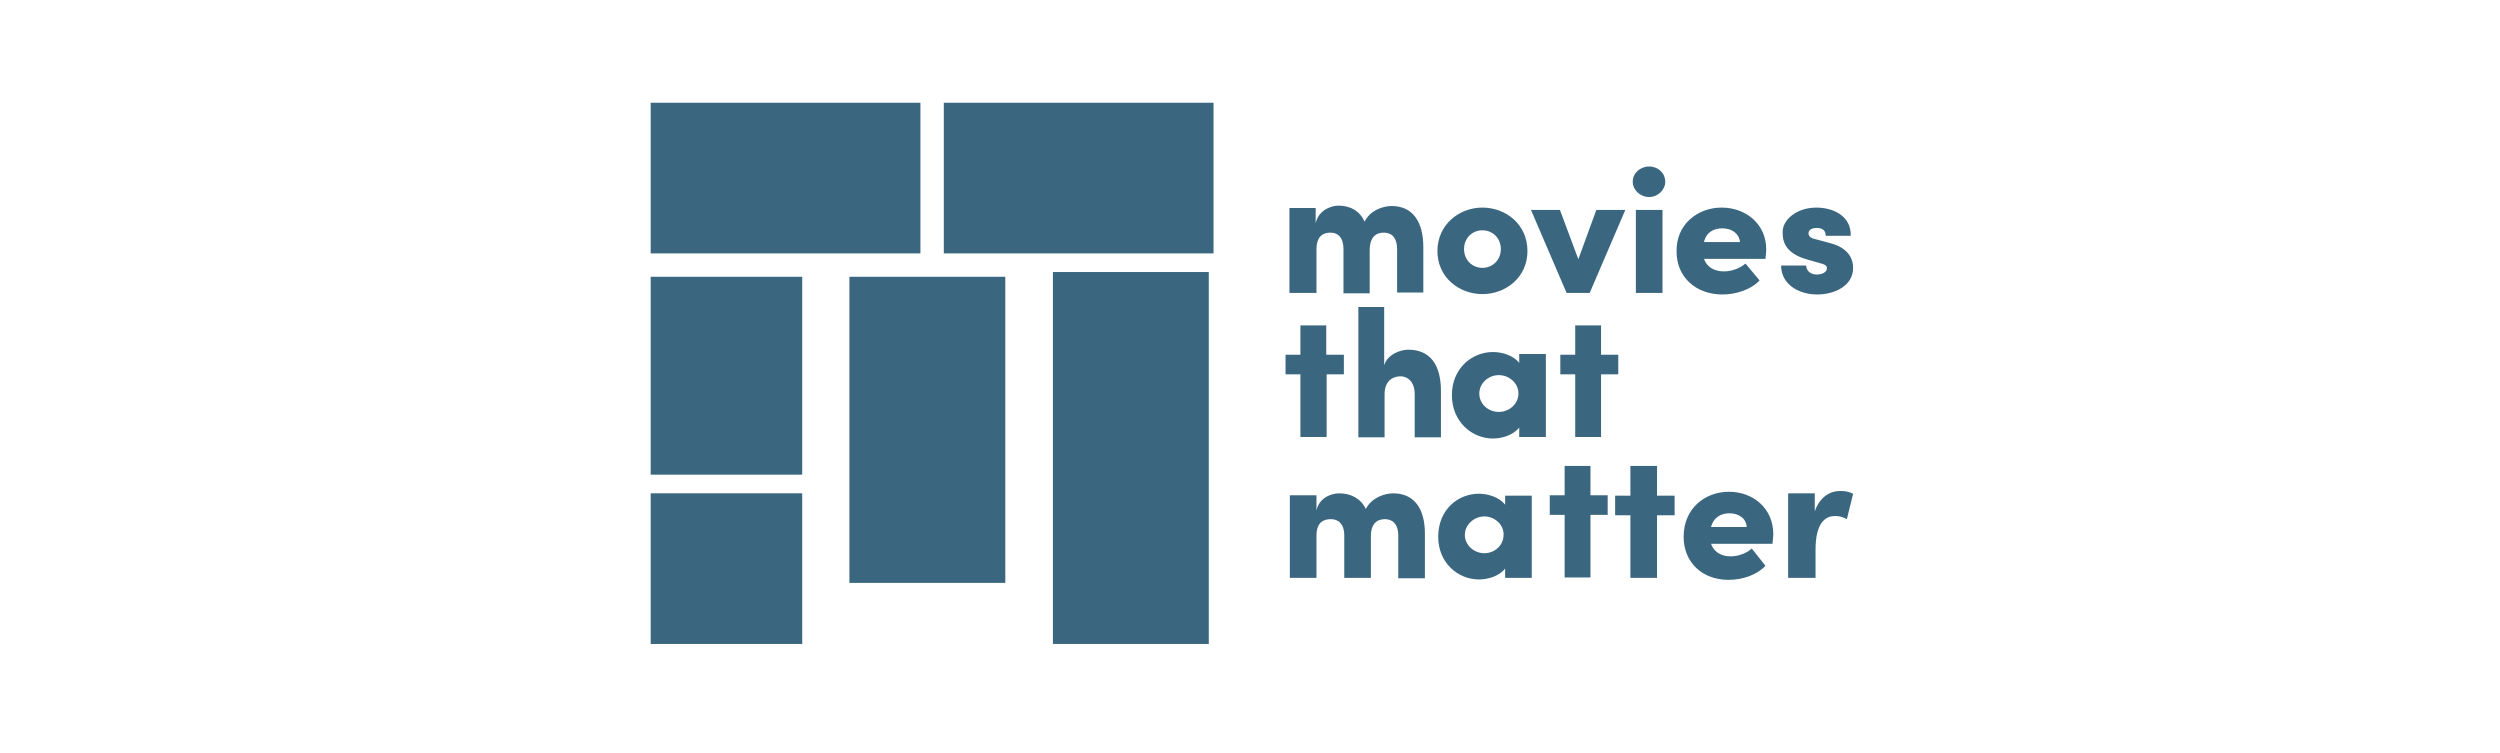 <svg width="146" height="44" viewBox="0 0 146 44" fill="none" xmlns="http://www.w3.org/2000/svg">
<path d="M49.606 34.041H58.709V16.164H49.606V34.041Z" fill="#3A6680"/>
<path d="M61.49 37.607H70.593V15.887H61.49V37.607Z" fill="#3A6680"/>
<path d="M55.118 14.799H70.871V6H55.118V14.799Z" fill="#3A6680"/>
<path d="M38 14.799H53.753V6H38V14.799Z" fill="#3A6680"/>
<path d="M38 27.72H46.85V16.164H38V27.72Z" fill="#3A6680"/>
<path d="M38 37.608H46.85V28.809H38V37.608Z" fill="#3A6680"/>
<path d="M86.368 28.834C86.871 28.834 87.534 29.016 87.9 29.474V28.948H89.454V33.748H87.9V33.2C87.557 33.657 86.871 33.84 86.368 33.84C85.157 33.84 83.991 32.88 83.991 31.348C83.991 29.771 85.134 28.834 86.368 28.834ZM100.976 28.719C102.37 28.719 103.559 29.679 103.559 31.188C103.559 31.325 103.536 31.508 103.513 31.759H99.924C100.084 32.217 100.496 32.491 101.067 32.491C101.524 32.491 102.005 32.308 102.302 32.034L103.102 33.04C102.622 33.565 101.776 33.863 100.953 33.863C99.398 33.863 98.324 32.834 98.324 31.348C98.324 29.702 99.558 28.719 100.976 28.719ZM107.468 28.673C107.697 28.673 107.948 28.696 108.222 28.834L107.857 30.319C107.537 30.137 107.285 30.137 107.148 30.137C106.531 30.137 106.028 30.639 106.028 32.102V33.748H104.428V28.811H105.982V29.862C106.279 29.016 106.874 28.673 107.468 28.673ZM81.362 28.811C82.574 28.811 83.214 29.679 83.214 31.165V33.771H81.659V31.279C81.659 30.548 81.271 30.319 80.882 30.319C80.425 30.319 80.059 30.571 80.059 31.325V33.748H78.505V31.279C78.505 30.548 78.116 30.319 77.727 30.319C77.293 30.319 76.882 30.502 76.882 31.279V33.748H75.327V28.925H76.882V29.816C77.019 29.108 77.705 28.811 78.207 28.811C78.916 28.811 79.488 29.131 79.762 29.725C80.105 29.062 80.859 28.811 81.362 28.811ZM96.77 27.21V28.948H97.798V30.091H96.77V33.748H95.215V30.091H94.324V28.948H95.215V27.21H96.77ZM92.883 27.21V28.925H93.889V30.068H92.883V33.725H91.375V30.068H90.506V28.925H91.375V27.21H92.883ZM86.689 30.159C86.094 30.159 85.546 30.639 85.546 31.234C85.546 31.828 86.071 32.308 86.689 32.308C87.283 32.308 87.809 31.851 87.809 31.234C87.832 30.639 87.283 30.159 86.689 30.159ZM100.999 29.976C100.542 29.976 100.084 30.182 99.924 30.776H102.005C101.982 30.274 101.547 29.976 100.999 29.976ZM80.836 17.929V21.335C81.019 20.695 81.796 20.421 82.231 20.421C83.534 20.421 84.151 21.313 84.151 22.844V25.542H82.619V23.027C82.619 22.25 82.162 21.976 81.796 21.976C81.385 21.976 80.859 22.204 80.859 23.027V25.542H79.328V17.929H80.836ZM77.453 19.004V20.718H78.482V21.861H77.476V25.519H75.944V21.861H75.076V20.718H75.944V19.004H77.453ZM93.501 19.004V20.718H94.507V21.861H93.501V25.519H91.992V21.861H91.123V20.718H91.992V19.004H93.501ZM87.191 20.558C87.694 20.558 88.38 20.741 88.723 21.198V20.672H90.278V25.519H88.723V24.97C88.357 25.427 87.694 25.61 87.191 25.61C85.98 25.61 84.791 24.65 84.791 23.073C84.791 21.518 85.957 20.558 87.191 20.558ZM87.534 21.907C86.917 21.907 86.391 22.387 86.391 22.981C86.391 23.599 86.917 24.056 87.534 24.056C88.129 24.056 88.677 23.599 88.677 22.981C88.677 22.364 88.129 21.907 87.534 21.907ZM81.271 12.031C82.482 12.031 83.122 12.923 83.122 14.432V17.084H81.591V14.569C81.591 13.815 81.225 13.586 80.814 13.586C80.356 13.586 79.99 13.837 79.99 14.637V17.129H78.459V14.569C78.459 13.815 78.093 13.586 77.705 13.586C77.293 13.586 76.882 13.769 76.882 14.569V17.106H75.304V12.146H76.836V13.06C76.95 12.351 77.659 12.009 78.162 12.009C78.87 12.009 79.419 12.329 79.693 12.946C80.013 12.283 80.768 12.031 81.271 12.031ZM86.574 12.123C87.946 12.123 89.203 13.106 89.203 14.66C89.203 16.192 87.946 17.175 86.574 17.175C85.203 17.175 83.945 16.192 83.945 14.66C83.945 13.129 85.203 12.123 86.574 12.123ZM91.1 12.26L92.175 15.14L93.226 12.26H94.918L92.838 17.106H91.489L89.409 12.26H91.1ZM97.09 12.26V17.106H95.535V12.26H97.09ZM100.542 12.123C101.959 12.123 103.148 13.083 103.148 14.569C103.148 14.706 103.125 14.889 103.102 15.118H99.513C99.673 15.575 100.084 15.849 100.679 15.849C101.136 15.849 101.616 15.666 101.936 15.392L102.759 16.375C102.279 16.901 101.41 17.198 100.587 17.198C99.033 17.198 97.913 16.169 97.913 14.706C97.867 13.106 99.147 12.123 100.542 12.123ZM106.074 12.123C106.988 12.123 108.108 12.557 108.085 13.769H106.622C106.622 13.449 106.416 13.312 106.096 13.312C105.845 13.312 105.616 13.403 105.616 13.632C105.616 13.815 105.799 13.929 106.051 13.975L106.897 14.203C108.108 14.523 108.222 15.3 108.222 15.643C108.222 16.718 107.102 17.198 106.119 17.198C105.045 17.198 104.016 16.604 104.016 15.506H105.479C105.479 15.735 105.662 16.032 106.096 16.032C106.416 16.032 106.691 15.895 106.691 15.666C106.691 15.506 106.576 15.438 106.211 15.346L105.571 15.163C104.13 14.775 104.108 13.952 104.108 13.563C104.085 12.854 104.908 12.123 106.074 12.123ZM86.574 13.449C85.98 13.449 85.5 13.906 85.5 14.546C85.5 15.186 85.98 15.643 86.574 15.643C87.168 15.643 87.649 15.186 87.649 14.546C87.649 13.906 87.168 13.449 86.574 13.449ZM100.587 13.335C100.107 13.335 99.65 13.54 99.513 14.135H101.616C101.57 13.655 101.159 13.335 100.587 13.335ZM96.312 9.723C96.838 9.723 97.25 10.111 97.25 10.614C97.25 11.094 96.815 11.506 96.312 11.506C95.787 11.506 95.352 11.094 95.352 10.614C95.352 10.111 95.787 9.723 96.312 9.723Z" fill="#3A6680"/>
</svg>
